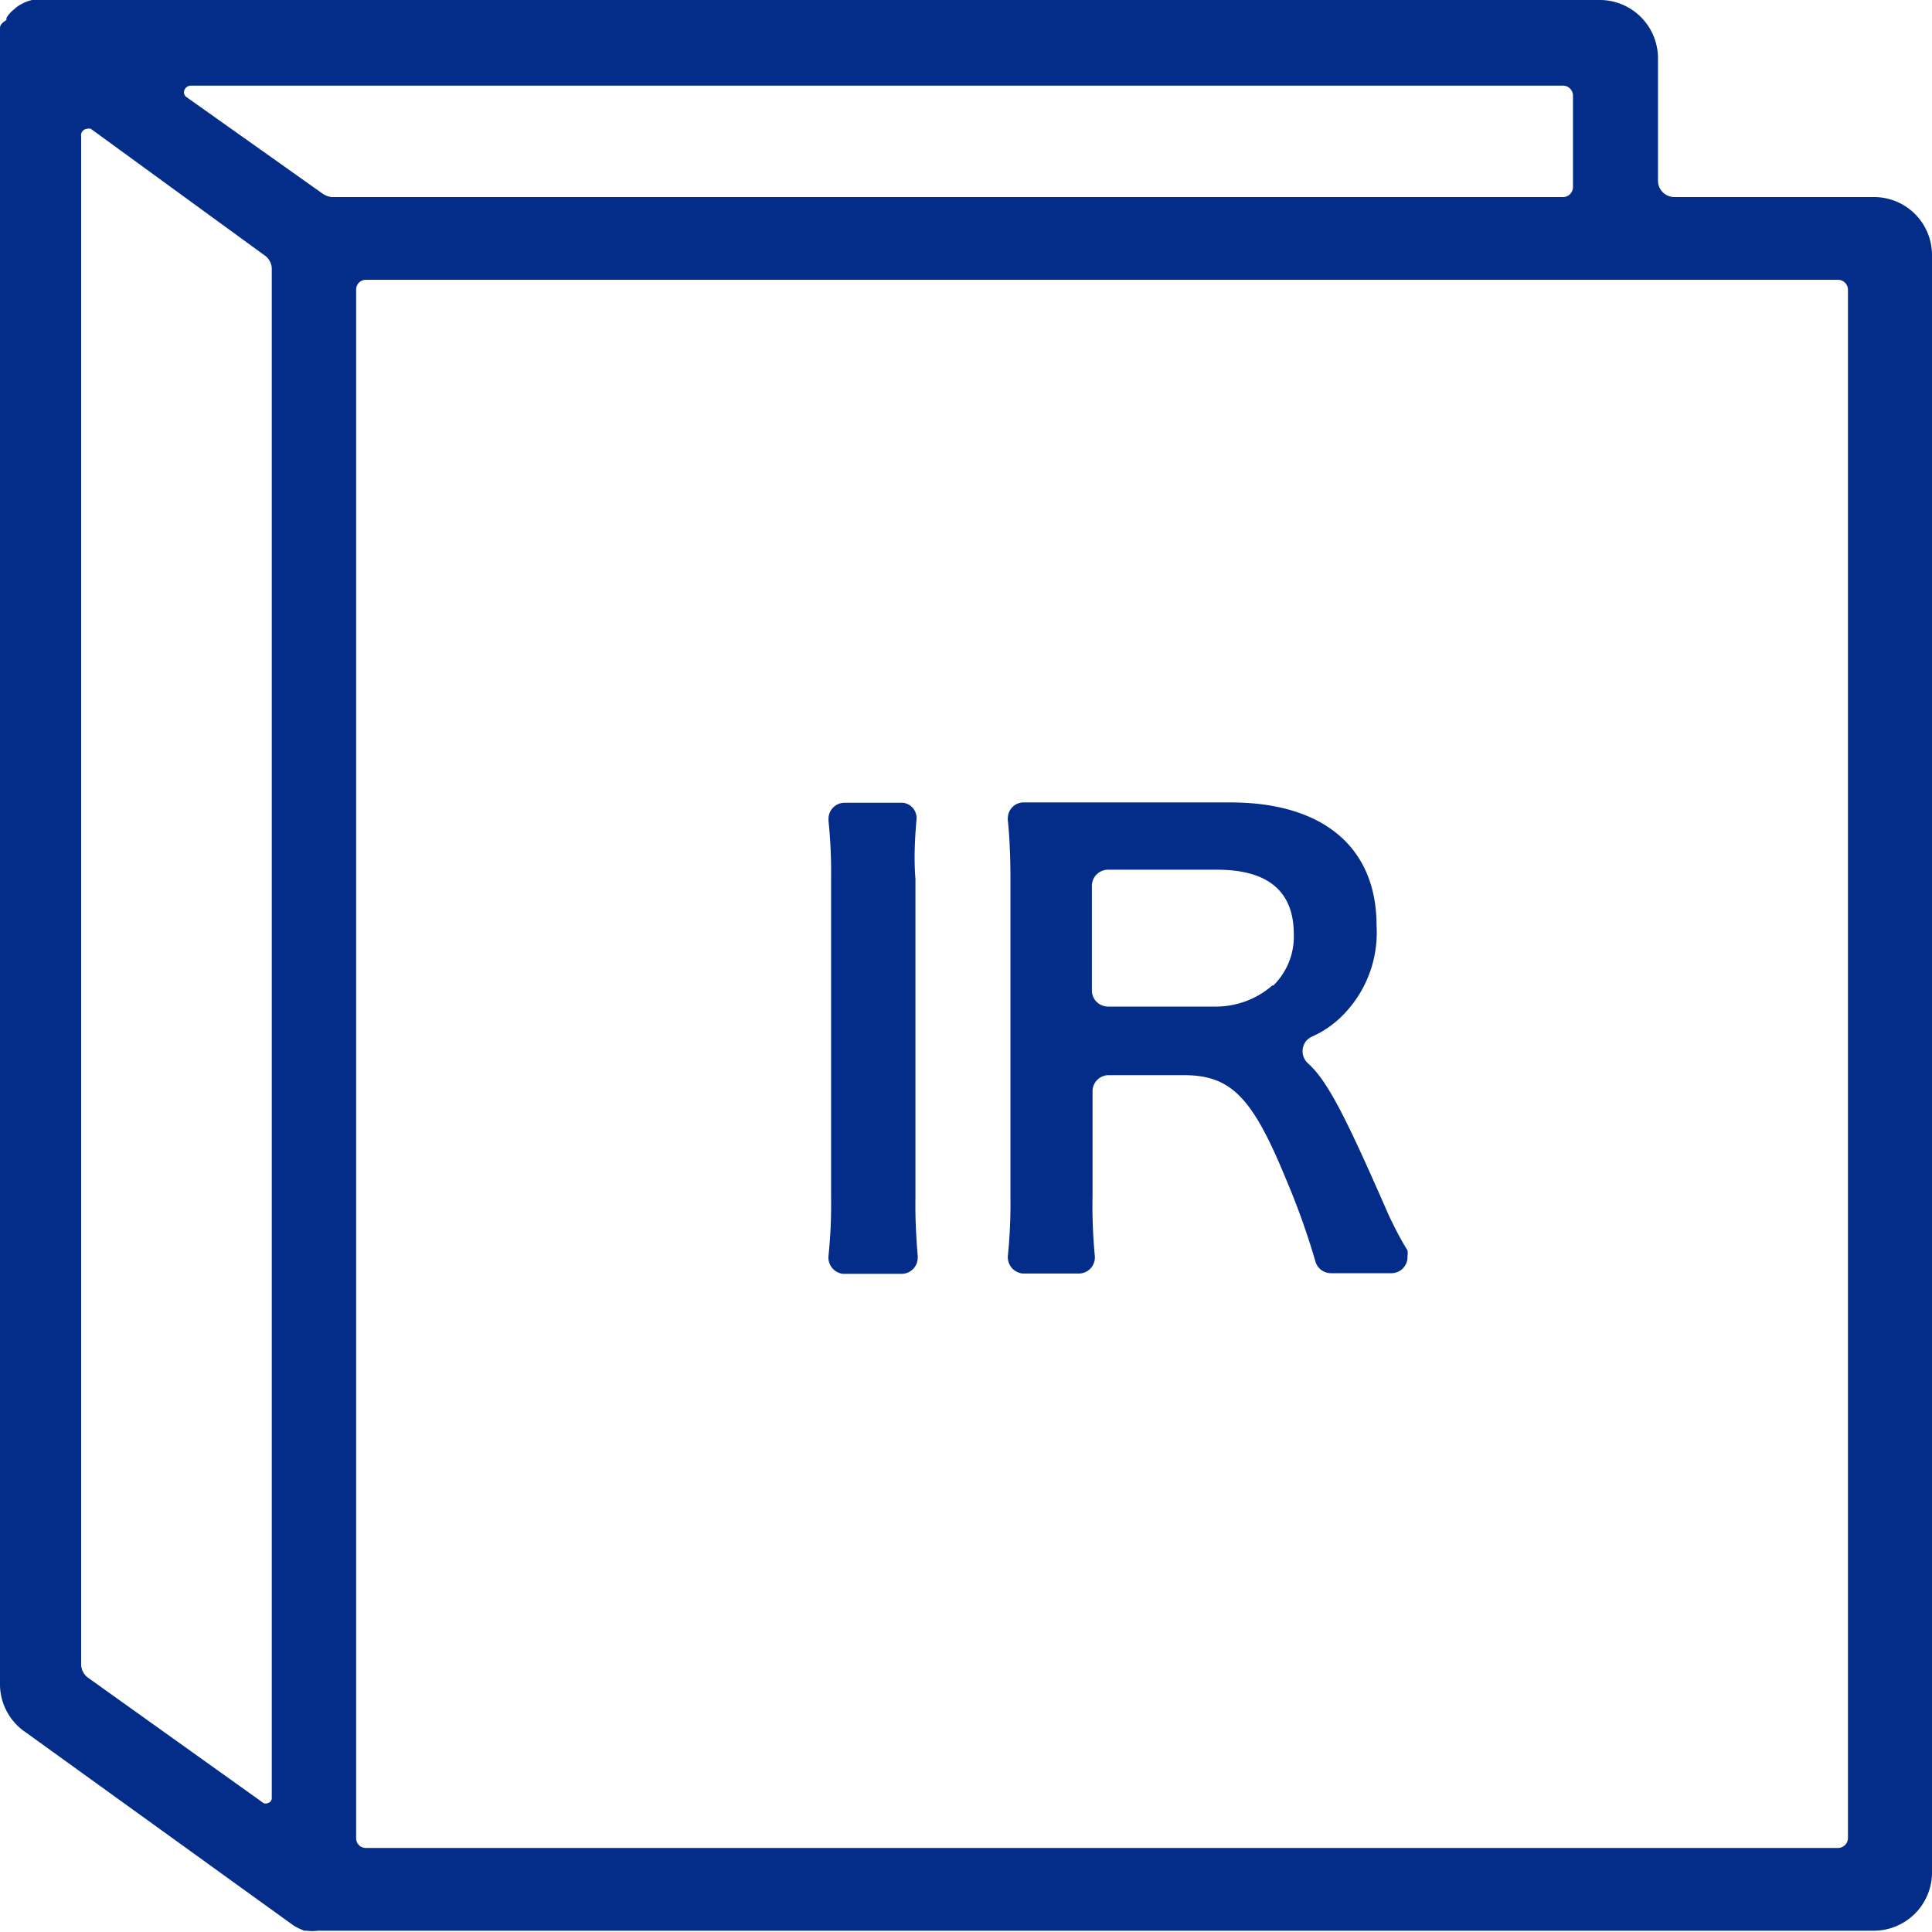 <svg id="レイヤー_1" data-name="レイヤー 1" xmlns="http://www.w3.org/2000/svg" width="60" height="60" viewBox="0 0 60 60"><path d="M28.46,25.48a.48.48,0,0,0-.42-.55H26.23a.5.5,0,0,0-.5.5v.06a15.56,15.56,0,0,1,.08,1.81v9.88A15.56,15.56,0,0,1,25.73,39a.51.51,0,0,0,.45.56H28a.5.5,0,0,0,.5-.51.09.09,0,0,0,0-.05c-.05-.6-.08-1.2-.07-1.81V27.29C28.38,26.68,28.41,26.08,28.46,25.48Z" fill="#032d89"/><path d="M58.19,6.12H52a.51.51,0,0,1-.51-.51V1.81A1.81,1.81,0,0,0,49.65,0H1A1.15,1.15,0,0,0,.66.13h0A.8.8,0,0,0,.45.28l0,0A.91.91,0,0,0,.2.56V.62C0,.75,0,.81,0,.9V1a1.71,1.71,0,0,0,0,.32v51A1.8,1.8,0,0,0,.8,53.8l8.32,6h0a2,2,0,0,0,.33.16h.07a1.49,1.49,0,0,0,.36,0H58.19A1.81,1.81,0,0,0,60,58.17h0V7.94a1.8,1.8,0,0,0-1.79-1.82ZM8.44,55.85A.16.16,0,0,1,8.3,56a.15.15,0,0,1-.11,0l-5.46-3.9a.52.52,0,0,1-.21-.41V4.23A.2.2,0,0,1,2.71,4a.21.21,0,0,1,.11,0L8.23,7.94a.51.51,0,0,1,.21.41ZM10,6,5.77,3a.19.19,0,0,1,0-.27.21.21,0,0,1,.15-.07H48.54a.31.31,0,0,1,.31.31V5.81a.31.31,0,0,1-.31.31H10.3A.62.62,0,0,1,10,6ZM57.39,57.08a.31.31,0,0,1-.31.31H11.37a.3.3,0,0,1-.31-.29V9a.3.3,0,0,1,.29-.31H57.08a.31.31,0,0,1,.31.31Z" fill="#032d89"/><path d="M43.12,37.72c-1.29-2.95-1.87-4.12-2.48-4.68a.51.51,0,0,1-.07-.72.59.59,0,0,1,.18-.13,3.11,3.11,0,0,0,1-.71,3.65,3.65,0,0,0,1-2.74c0-2.42-1.65-3.82-4.54-3.82H31.81a.49.49,0,0,0-.51.48.21.21,0,0,0,0,.08c.06.6.08,1.2.08,1.8v9.88A16,16,0,0,1,31.3,39a.51.51,0,0,0,.46.55h1.72A.5.5,0,0,0,34,39a.07.07,0,0,0,0,0,16.52,16.52,0,0,1-.07-1.86V33.89a.5.5,0,0,1,.5-.5h2.33c1.47,0,2.13.68,3.17,3.21a23.1,23.1,0,0,1,.92,2.57.5.5,0,0,0,.49.37h1.89a.5.5,0,0,0,.48-.53.53.53,0,0,0,0-.18C43.43,38.38,43.22,37.93,43.12,37.72Zm-3.59-7.13a2.67,2.67,0,0,1-1.81.67H34.41a.5.5,0,0,1-.5-.51V27.52a.5.5,0,0,1,.5-.51H37.8c1.59,0,2.38.68,2.38,2a2.13,2.13,0,0,1-.65,1.61Z" fill="#032d89"/></svg>